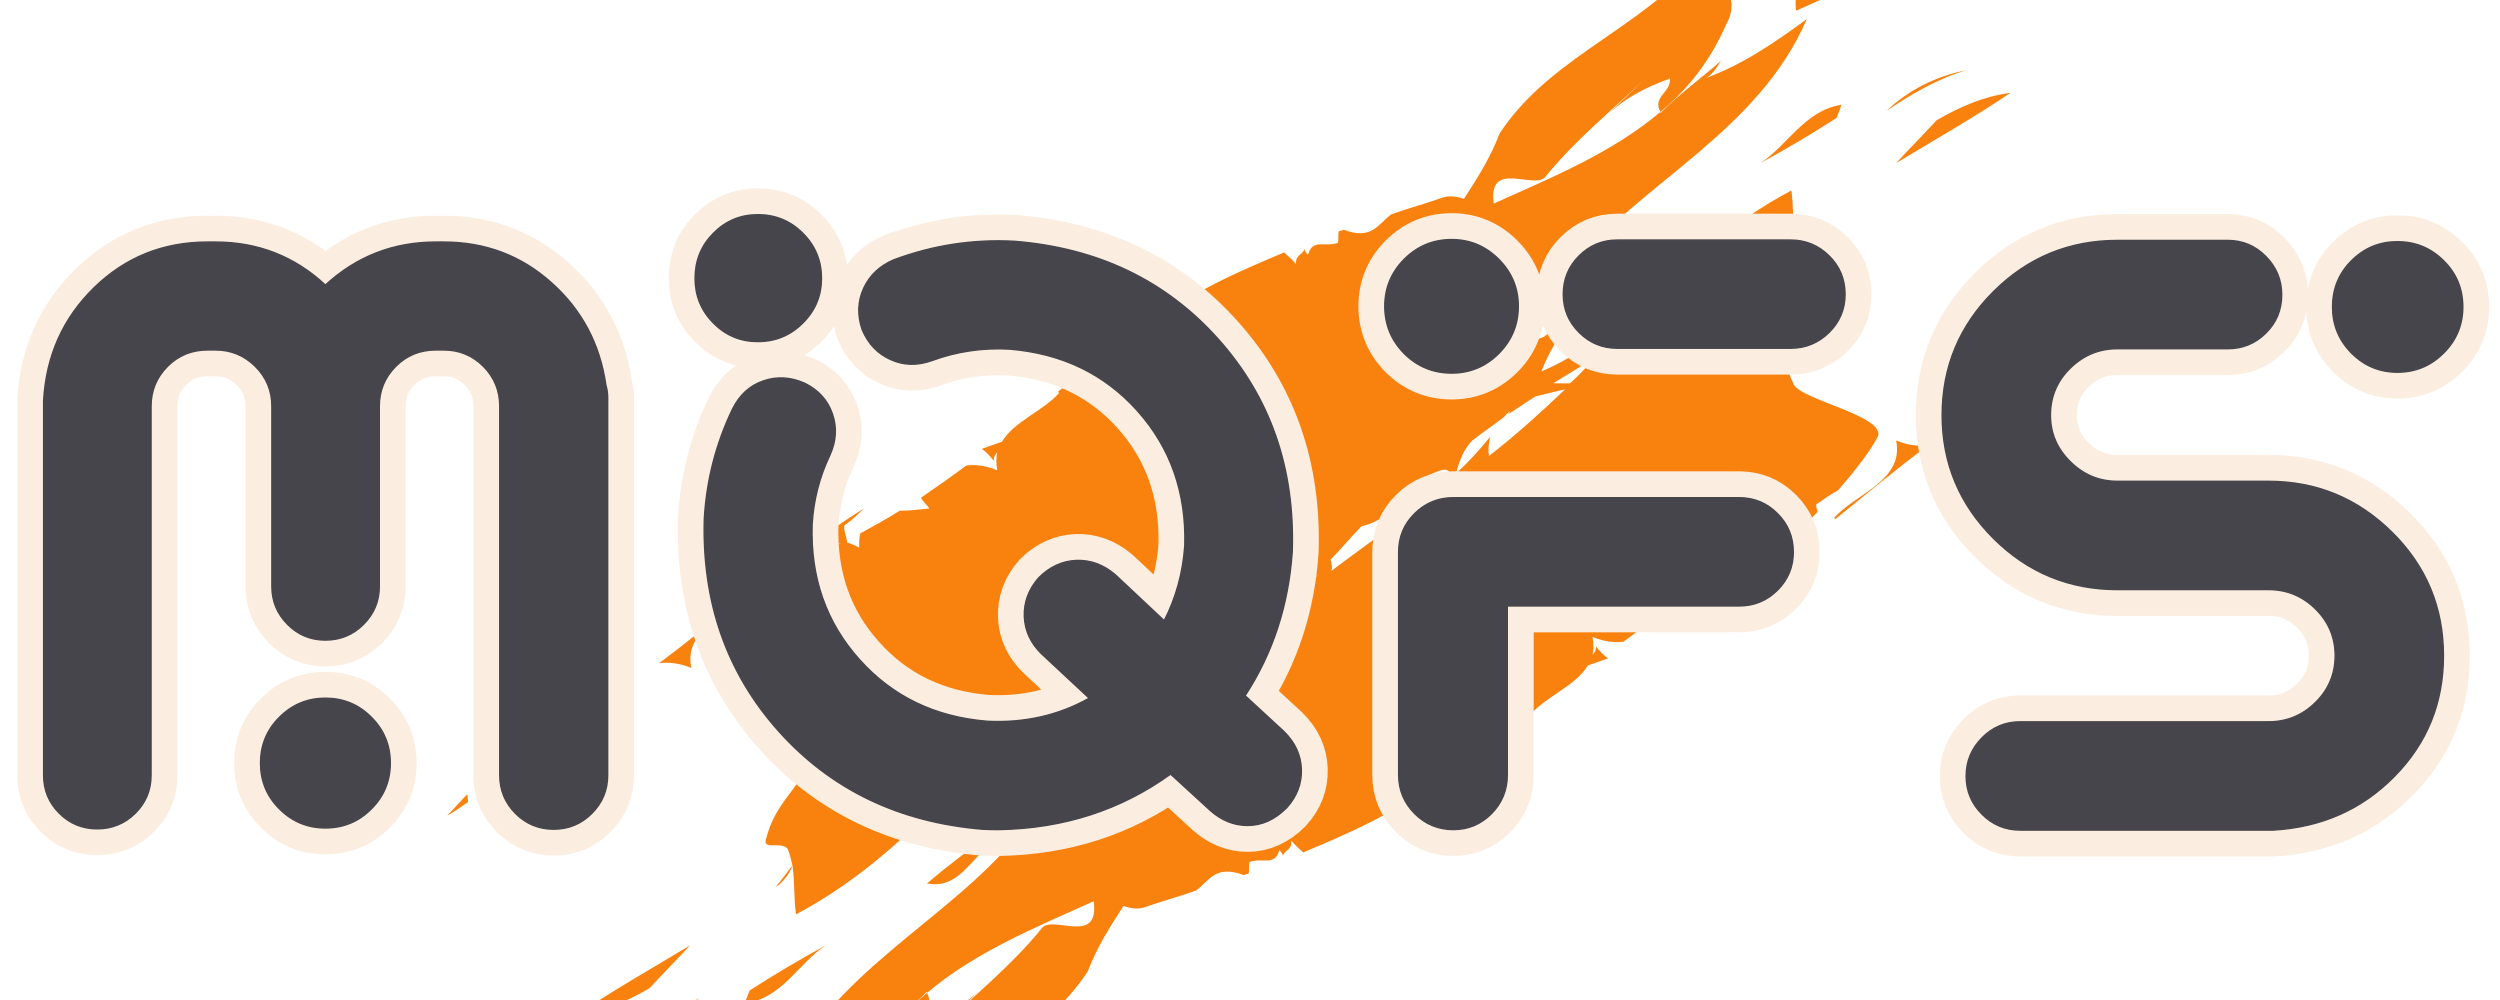 <svg data-v-97fc22ee="" data-noselect="" viewBox="0 0 200 80" width="200" height="80" preserveAspectRatio="none" version="1.1" xmlns="http://www.w3.org/2000/svg" xmlns:xlink="http://www.w3.org/1999/xlink" class="svg-canvas" style=""><defs data-v-97fc22ee=""><filter id="filter_shadow_shape_YJSzc4HTo7" width="300%" height="300%" x="-100%" y="-100%">
              <feDropShadow dx="0" dy="0" stdDeviation="1.643" flood-color="rgb(231, 89, 0)" flood-opacity="1"></feDropShadow>
            </filter></defs> <g data-v-97fc22ee="" mask=""><g data-v-97fc22ee="" transform="translate(35.777,-11.62) rotate(0,67.671,55.956) scale(1,1)" filter="" style="opacity: 1;"><g data-v-97fc22ee=""><rect fill="rgba(0,0,0,0)" width="155.343" height="131.912" x="-10" y="-10"></rect><svg version="1.1" id="图层_1" xmlns="http://www.w3.org/2000/svg" xmlns:xlink="http://www.w3.org/1999/xlink" x="0px" y="0px" width="135.343" height="111.912" viewBox="0 0 142.1 117.5" style="enable-background:new 0 0 142.1 117.5;" xml:space="preserve" class="style-removed" preserveAspectRatio="none" data-parent="shape_9alkYvsmUd">

<g>
	<path d="M14.1,114.9c2.2-0.8,3.8-1.7,5.4-3.2c-1,1-2.1,2-3.1,3c2.6-2.5,5.7-5,8.2-8.1c1-1,4.8,1.5,4.3-2.2
		c-4.9,2.2-10,4.3-14,7.7C15.5,113.4,14,113.7,14.1,114.9z" fill="#F9810D" stroke-width="0"></path>
	<path d="M9.8,116.4c-0.4,0.3-0.8,0.7-1.1,1.1C9.1,117.3,9.5,116.9,9.8,116.4z" fill="#F9810D" stroke-width="0"></path>
	<path d="M31.8,91.6c-2.2,1.2-4.4,2.5-6.4,3.8c-0.1,0.3-0.3,0.7-0.4,1.1C28.2,96,29.5,93.1,31.8,91.6z" fill="#F9810D" stroke-width="0"></path>
	<path d="M21.2,96c-2.1,1.4-4.3,2.7-6.7,3.4C17.2,98.9,19.4,97.7,21.2,96z" fill="#F9810D" stroke-width="0"></path>
	<path d="M30.2,58.4c1.1-0.4,2.2-0.5,3.4-0.6c0-0.3-0.4-1.3-0.2-1.5c0.6-0.4,1.1-0.9,1.6-1.4c-2.2,1.4-4.2,2.8-6.1,4.2
		c0.4,0.1,0.8,0.2,1.2,0.4C29.9,59,30.2,58.7,30.2,58.4z" fill="#F9810D" stroke-width="0"></path>
	<path d="M20.5,68.3c-0.7-3.4,3.5-4.5,5.2-6.5l-0.1-0.1c-2.6,2.1-5.1,4.2-7.8,6.2C18.6,67.8,19.5,67.9,20.5,68.3z" fill="#F9810D" stroke-width="0"></path>
	<path d="M20.4,91.6c-3.3,2-6.5,3.8-9.6,5.9c2.3-0.3,4.3-1.2,6.2-2.3C18.1,94,19.3,92.8,20.4,91.6z" fill="#F9810D" stroke-width="0"></path>
	<path d="M14.1,70.6c-0.6,0.4-1.2,0.8-1.7,1.1c0.8-0.1,1.7-0.1,2.5-0.2C14.6,71.2,14.2,70.9,14.1,70.6z" fill="#F9810D" stroke-width="0"></path>
	<path d="M9,73.6c-0.5,0.2-0.9,0.5-1.4,0.7c0.4,0.1,0.8,0.2,1.3,0.5C8.9,74.4,8.9,74,9,73.6z" fill="#F9810D" stroke-width="0"></path>
	<path d="M1.7,78.9c-0.6,0.6-1.1,1.2-1.7,1.8c0.6-0.3,1.1-0.7,1.7-1.1C1.8,79.6,1.7,79.3,1.7,78.9z" fill="#F9810D" stroke-width="0"></path>
	<path d="M122.7,5.8c1-1,2.1-2,3.1-3c-2.6,2.5-5.7,5-8.2,8.1c-1,1-4.8-1.5-4.3,2.2c4.9-2.2,10-4.3,14-7.7
		c-0.6-1.3,1-1.6,0.8-2.8C125.8,3.4,124.2,4.3,122.7,5.8z" fill="#F9810D" stroke-width="0"></path>
	<path d="M132.3,1.1c0.4-0.3,0.8-0.7,1.1-1.1C133,0.2,132.6,0.6,132.3,1.1z" fill="#F9810D" stroke-width="0"></path>
	<path d="M110.3,25.9c2.2-1.2,4.4-2.5,6.4-3.8c0.1-0.3,0.3-0.7,0.4-1.1C114,21.5,112.6,24.4,110.3,25.9z" fill="#F9810D" stroke-width="0"></path>
	<path d="M120.9,21.5c2.1-1.4,4.3-2.7,6.7-3.4C125,18.6,122.7,19.8,120.9,21.5z" fill="#F9810D" stroke-width="0"></path>
	<path d="M112,59.1c-1.1,0.4-2.2,0.5-3.4,0.6c0,0.3,0.4,1.3,0.2,1.5c-0.6,0.4-1.1,0.9-1.6,1.4c2.2-1.4,4.2-2.8,6.1-4.2
		c-0.4-0.1-0.8-0.2-1.2-0.4C112.2,58.5,111.9,58.8,112,59.1z" fill="#F9810D" stroke-width="0"></path>
	<path d="M113.6,33.7c-0.2-0.5-0.3-1-0.4-1.4c0.5-0.6,0.9-1.2,1.4-1.8c-0.1,0.1-0.2,0.1-0.3,0.2c-0.5,0.5-0.9,1-1.1,1.6
		c-0.2-1.4-0.1-2.7-0.3-4.1c-5.1,2.7-9.3,6.5-13.2,10.6c1.9-1.1,3.8-2,6.2-2.3c-3.1,2.1-6.4,3.9-9.6,5.9c-0.7,0.7-1.3,1.4-2,2
		c-0.5,0-0.9,0-1.4,0c1.1-0.7,2.3-1.4,3.4-2.1c1.2-1.2,2.3-2.4,3.5-3.6c-2.6,1.5-5,3.5-7.9,4.7c0.8-2.1,2.1-4,3.7-5.5
		c-1.2,0.8-2.3,1.7-3.5,2.6c-1.1,0.4-2.2,0.8-3.4,0.6c1.2-0.7,2.1-1.5,2.7-2.6c-1.6,1-3.3,2-5,3c-0.1,0-0.2,0-0.3-0.1
		c0.4-0.4,0.8-0.8,1.2-1.2c1.5-0.7,3.3-1.3,4.2-2c0,0.1,0,0.1-0.1,0.2c3.7-2.4,7.2-4.8,10.5-7.6c-3.5-0.7-4.1,4.1-7.6,4
		c6-7.3,15.8-11.5,19.9-21c-2.6,1.9-5.3,3.8-8.6,5c0.6-0.2,1-0.9,1.4-1.5c-1.7,1.5-3.4,2.7-5.1,4.4c0,0,0-0.1,0-0.1
		c-4,3.4-9.1,5.5-14,7.7c-0.5-3.7,3.3-1.2,4.3-2.2c2.5-3.1,5.6-5.6,8.2-8.1c-1,1-2.1,2-3.1,3c1.5-1.5,3.2-2.4,5.4-3.2
		c0.1,1.2-1.5,1.5-0.8,2.8c2.3-1.9,4.2-4.3,5.5-7.3c1.9-3.3-2.4-5.2-3.4-4.2c-5.2,5.1-11.7,7.4-15.6,13.3c-0.8,2.1-1.9,3.8-3,5.5
		c-0.6-0.2-1.2-0.3-1.8-0.1c-1.4,0.5-2.9,0.9-4.3,1.4c-1.1,0.8-1.6,2.2-4,1.3c-0.1,0-0.2,0.1-0.4,0.1c-0.1,0.3,0,0.8-0.1,1
		c-1.1,0.4-2.1-0.4-2.5,1c-0.2-0.2-0.3-0.4-0.3-0.5c-0.1,0.5-0.8,0.5-0.7,1.3c-0.3-0.4-0.7-0.7-1-1c-2.6,1.1-5.2,2.2-7.6,3.6
		c-0.7,0.4-1.4,0.8-2.1,1.3c-0.5,0.5-1,1-1.6,1.4c-0.3,0.3,0.1,1.2,0.2,1.5c-1.1,0.1-2.3,0.2-3.4,0.6c0,0.3-0.2,0.6-0.1,1.2
		c-0.4-0.2-0.8-0.3-1.2-0.4c-1.1,0.8-2.2,1.7-3.2,2.5l0.1,0.1c-1.3,1.5-3.8,2.4-4.8,4.1c0,0,0,0,0,0c-0.6,0.2-1.1,0.4-1.7,0.6
		c0.3,0.2,0.7,0.6,1,1c0-0.3,0.1-0.5,0.3-0.7c-0.1,0.4-0.1,0.9,0,1.5c-1-0.4-1.8-0.5-2.6-0.4c-1.2,0.9-2.5,1.8-3.8,2.7
		c0.1,0.3,0.5,0.6,0.7,0.9c-0.8,0.1-1.7,0.2-2.5,0.2c-1.1,0.7-2.2,1.3-3.3,1.9c-0.1,0.3-0.1,0.8-0.1,1.2c-0.5-0.3-0.9-0.4-1.3-0.5
		c-0.4,0.2-0.9,0.4-1.3,0.6c-1.2,0.6-3,2.1-4.7,3.9c0.1,0.4,0.2,0.7,0,0.7c-0.6,0.4-1.1,0.8-1.7,1.1c-1.5,1.7-2.8,3.4-3.4,4.6
		c-0.4,1.7,6.4,3,7.1,4.3c2.4,5.2-1.3,5.1-2.5,9.7c-0.4,1.1,1.2,0.2,1.8,0.9c0.2,0.5,0.3,1,0.4,1.4c-0.5,0.6-0.9,1.2-1.4,1.8
		c0.1-0.1,0.2-0.1,0.3-0.2c0.5-0.5,0.9-1,1.1-1.6c0.2,1.4,0.1,2.7,0.3,4.1c5.1-2.7,9.3-6.5,13.2-10.6c-1.9,1.1-3.8,2-6.2,2.3
		c3.1-2.1,6.4-3.9,9.6-5.9c0.7-0.7,1.3-1.4,2-2c0.5,0,0.9,0,1.4,0c-1.1,0.7-2.3,1.4-3.4,2.1c-1.2,1.2-2.3,2.4-3.5,3.6
		c2.6-1.5,5-3.5,7.9-4.7c-0.8,2.1-2.1,4-3.7,5.5c1.2-0.8,2.3-1.7,3.5-2.6c1.1-0.4,2.2-0.8,3.4-0.6c-1.2,0.7-2.1,1.5-2.7,2.6
		c1.6-1,3.3-2,5-3c0.1,0,0.2,0,0.3,0.1c-0.4,0.4-0.8,0.8-1.2,1.2c-1.5,0.7-3.3,1.3-4.2,2c0-0.1,0-0.1,0.1-0.2
		c-3.7,2.4-7.2,4.8-10.5,7.6c3.5,0.7,4.1-4.1,7.6-4c-6,7.3-15.8,11.5-19.9,21c2.6-1.9,5.3-3.8,8.6-5c-0.6,0.2-1,0.9-1.4,1.5
		c1.7-1.5,3.4-2.7,5.1-4.4c0,0,0,0.1,0,0.1c4-3.4,9.1-5.5,14-7.7c0.5,3.7-3.3,1.2-4.3,2.2c-2.5,3.1-5.6,5.6-8.2,8.1c1-1,2.1-2,3.1-3
		c-1.5,1.5-3.2,2.4-5.4,3.2c-0.1-1.2,1.5-1.5,0.8-2.8c-2.3,1.9-4.2,4.3-5.5,7.3c-1.9,3.3,2.4,5.2,3.4,4.2
		c5.2-5.1,11.7-7.4,15.6-13.3c0.8-2.1,1.9-3.8,3-5.5c0.6,0.2,1.2,0.3,1.8,0.1c1.4-0.5,2.9-0.9,4.3-1.4c1.1-0.8,1.6-2.2,4-1.3
		c0.1,0,0.2-0.1,0.4-0.1c0.1-0.3,0-0.8,0.1-1c1.1-0.4,2.1,0.4,2.5-1c0.2,0.2,0.3,0.4,0.3,0.5c0.1-0.5,0.8-0.5,0.7-1.3
		c0.3,0.4,0.7,0.7,1,1c2.6-1.1,5.2-2.2,7.6-3.6c0.7-0.4,1.4-0.8,2.1-1.3c0.5-0.5,1-1,1.6-1.4c0.3-0.3-0.1-1.2-0.2-1.5
		c1.1-0.1,2.3-0.2,3.4-0.6c0-0.3,0.2-0.6,0.1-1.2c0.4,0.2,0.8,0.3,1.2,0.4c1.1-0.8,2.2-1.7,3.2-2.5L91,72.2c1.3-1.5,3.8-2.4,4.8-4.1
		c0,0,0,0,0,0c0.6-0.2,1.1-0.4,1.7-0.6c-0.3-0.2-0.7-0.6-1-1c0,0.3-0.1,0.5-0.3,0.7c0.1-0.4,0.1-0.9,0-1.5c1,0.4,1.8,0.5,2.6,0.4
		c1.2-0.9,2.5-1.8,3.8-2.7c-0.1-0.3-0.5-0.6-0.7-0.9c0.8-0.1,1.7-0.2,2.5-0.2c1.1-0.7,2.2-1.3,3.3-1.9c0.1-0.3,0.1-0.8,0.1-1.2
		c0.5,0.3,0.9,0.4,1.3,0.5c0.4-0.2,0.9-0.4,1.3-0.6c1.2-0.6,3-2.1,4.7-3.9c-0.1-0.4-0.2-0.7,0-0.7c0.6-0.4,1.1-0.8,1.7-1.1
		c1.5-1.7,2.8-3.4,3.4-4.6c0.4-1.7-6.4-3-7.1-4.3c-2.4-5.2,1.3-5.1,2.5-9.7C115.9,33.5,114.3,34.5,113.6,33.7z M86.2,41.6
		c-0.2,0.1-0.5,0.3-0.7,0.4c0-0.1,0-0.1,0-0.1c0.1-0.1,0.2-0.2,0.3-0.3C86,41.5,86.1,41.5,86.2,41.6z M69.5,56.5
		c0,0.1-0.1,0.2-0.2,0.3c-0.2,0.2-0.5,0.5-0.7,0.7C68.9,57.2,69.2,56.8,69.5,56.5z M48.3,72.7c2-2,4.1-4,6.4-5.7
		c0.1,0.6,0,1.1-0.1,1.6c0.9-1.1,1.9-2.1,2.9-3.1c0.1-0.5,0.2-1,0.4-1.6c0,0.3,0,0.8,0,1.2c3.2-2.9,6.8-5.3,10.1-7.8
		c-0.2,0.2-0.1,0.6,0,1c-0.9,0.9-1.7,1.9-2.6,2.8c-3.2,0.7-4,4-6.7,4.7c-0.6,0.2-0.8-0.2-0.8-0.7c-0.1,0.1-0.2,0.2-0.4,0.3
		c-0.3,1.2-0.7,2.2-1.4,2.9c-0.9,0.7-1.8,1.3-2.7,2c-0.1,0.2-0.3,0.3-0.5,0.5c0.1-0.1,0.1-0.2,0.2-0.3c-0.8,0.5-1.5,1-2.3,1.5
		C49.9,72.3,49.1,72.5,48.3,72.7z M55.9,75.9c0.2-0.1,0.5-0.3,0.7-0.4c0,0.1,0,0.1,0,0.1c-0.1,0.1-0.2,0.2-0.3,0.3
		C56.1,75.9,56,75.9,55.9,75.9z M72.7,61c0-0.1,0.1-0.2,0.2-0.3c0.2-0.2,0.5-0.5,0.7-0.7C73.2,60.3,73,60.7,72.7,61z M87.5,50.5
		c-0.1-0.6,0-1.1,0.1-1.6C86.7,50,85.8,51,84.7,52c-0.1,0.5-0.2,1-0.4,1.6c0-0.3,0-0.8,0-1.2c-3.2,2.9-6.8,5.3-10.1,7.8
		c0.2-0.2,0.1-0.6,0-1c0.9-0.9,1.7-1.9,2.6-2.8c3.2-0.7,4-4,6.7-4.7c0.6-0.2,0.8,0.2,0.8,0.7c0.1-0.1,0.2-0.2,0.4-0.3
		c0.3-1.2,0.7-2.2,1.4-2.9c0.9-0.7,1.8-1.3,2.7-2c0.1-0.2,0.3-0.3,0.5-0.5c-0.1,0.1-0.1,0.2-0.2,0.3c0.8-0.5,1.5-1,2.3-1.5
		c0.8-0.2,1.6-0.4,2.5-0.6C91.8,46.9,89.7,48.8,87.5,50.5z" fill="#F9810D" stroke-width="0"></path>
	<path d="M121.7,49.2c0.7,3.4-3.5,4.5-5.2,6.5l0.1,0.1c2.6-2.1,5.1-4.2,7.8-6.2C123.5,49.7,122.7,49.6,121.7,49.2z" fill="#F9810D" stroke-width="0"></path>
	<path d="M121.7,25.9c3.3-2,6.5-3.8,9.6-5.9c-2.3,0.3-4.3,1.2-6.2,2.3C124,23.5,122.8,24.7,121.7,25.9z" fill="#F9810D" stroke-width="0"></path>
	<path d="M128.1,46.9c0.6-0.4,1.2-0.8,1.7-1.1c-0.8,0.1-1.7,0.1-2.5,0.2C127.6,46.3,127.9,46.6,128.1,46.9z" fill="#F9810D" stroke-width="0"></path>
	<path d="M133.1,43.8c0.5-0.2,0.9-0.5,1.4-0.7c-0.4-0.1-0.8-0.2-1.3-0.5C133.2,43.1,133.2,43.5,133.1,43.8z" fill="#F9810D" stroke-width="0"></path>
	<path d="M140.5,38.6c0.6-0.6,1.1-1.2,1.7-1.8c-0.6,0.3-1.1,0.7-1.7,1.1C140.3,37.9,140.4,38.2,140.5,38.6z" fill="#F9810D" stroke-width="0"></path>
</g>
</svg></g></g></g><g data-v-97fc22ee="" mask=""><g data-v-97fc22ee="" transform="translate(-228.551,-202.664) rotate(0,328,248) scale(1,1)" filter="url(#filter_shadow_shape_YJSzc4HTo7)" style="opacity: 1;"><g data-v-97fc22ee=""><svg xmlns="http://www.w3.org/2000/svg" version="1.1" xmlns:xlink="http://www.w3.org/1999/xlink" width="656" height="496" viewBox="0 0 656 496" data-ligature="true" data-parent="shape_YJSzc4HTo7"><g data-role="border" data-width="198.71337890625" data-height="82" transform="translate(228.643, 207)"><path d="M20.75-5.29L20.75-5.29L20.75-5.29Q20.75-3.13 22.27-1.62Q23.79-0.10 25.94-0.10L25.94-0.10Q28.10-0.10 29.61-1.62Q31.13-3.13 31.13-5.29L31.13-5.29Q31.13-7.45 29.61-8.96Q28.10-10.48 25.94-10.48L25.94-10.48Q23.79-10.48 22.27-8.96Q20.75-7.45 20.75-5.29ZM48.38-35.51L48.38-35.51L48.38-35.51Q48.52-35.04 48.52-34.53L48.52-34.53L48.52-33.83L48.52-4.31L48.52-4.31Q48.52-2.53 47.25-1.26Q45.99 0 44.20 0L44.20 0Q42.42 0 41.15-1.26Q39.89-2.53 39.89-4.31L39.89-4.31L39.89-4.31L39.89-33.83Q39.89-35.71 38.58-37.03Q37.26-38.34 35.41-38.34L35.41-38.34L34.77-38.34Q32.88-38.34 31.57-37.03Q30.25-35.71 30.25-33.83L30.25-33.83L30.25-19.41Q30.25-17.65 28.99-16.39Q27.73-15.13 25.94-15.13L25.94-15.13Q24.16-15.13 22.91-16.39Q21.66-17.65 21.66-19.41L21.66-19.41L21.66-33.83Q21.66-35.71 20.33-37.03Q19.00-38.34 17.15-38.34L17.15-38.34L16.51-38.34Q14.62-38.34 13.31-37.03Q11.99-35.71 11.99-33.83L11.99-33.83L11.99-4.31Q11.99-2.53 10.73-1.28Q9.47-0.03 7.68-0.03L7.68-0.03Q5.90-0.03 4.65-1.28Q3.40-2.53 3.40-4.31L3.40-4.31L3.40-33.83Q3.40-34.06 3.40-34.30L3.40-34.30Q3.71-39.69 7.45-43.33Q11.19-46.97 16.51-46.97L16.51-46.97L17.15-46.97Q22.24-46.97 25.94-43.53L25.94-43.53Q29.68-46.97 34.77-46.97L34.77-46.97L35.41-46.97Q40.40-46.97 44.03-43.71Q47.67-40.46 48.38-35.51Z" transform="translate(0 62) " fill="rgb(251, 238, 225)" stroke="rgb(251, 238, 225)" stroke-width="4.222" stroke-miterlimit="3" data-glyph-w="52.884765625" data-glyph-h="71.8974609375" data-glyph-ascender="57.814453125" data-glyph-descender="-14.0830078125" data-kerning="0"></path><path d="M12.74-44.07L12.74-44.07L12.74-44.07Q12.74-46.19 11.25-47.67Q9.77-49.16 7.65-49.16L7.65-49.16Q5.56-49.16 4.09-47.67Q2.63-46.19 2.63-44.07L2.63-44.07Q2.63-41.98 4.09-40.50Q5.56-39.01 7.65-39.01L7.65-39.01Q9.77-39.01 11.25-40.50Q12.74-41.98 12.74-44.07ZM46.63-10.68L49.73-7.82L49.73-7.82Q51.08-6.50 51.13-4.78Q51.18-3.07 49.96-1.72L49.96-1.72Q48.55-0.30 46.83-0.30L46.83-0.30Q45.21-0.30 43.87-1.48L43.87-1.48L40.67-4.41Q34.70-0.10 26.92 0.03L26.92 0.03Q26.25 0.03 25.61 0L25.61 0Q15.60-0.84 9.33-7.83Q3.07-14.82 3.37-24.86L3.37-24.86Q3.64-29.48 5.63-33.62L5.63-33.62Q6.47-35.31 8.09-35.86Q9.70-36.42 11.39-35.68L11.39-35.68Q13.04-34.87 13.61-33.24Q14.18-31.60 13.41-29.92L13.41-29.92Q12.16-27.29 11.99-24.36L11.99-24.36Q11.79-18.02 15.77-13.58Q19.74-9.13 26.04-8.63L26.04-8.63Q30.49-8.42 34.16-10.48L34.16-10.48L30.36-14.02Q29.04-15.30 28.97-17.01Q28.91-18.73 30.12-20.11L30.12-20.11Q31.43-21.43 33.14-21.50Q34.84-21.56 36.25-20.35L36.25-20.35L40.16-16.68Q41.58-19.44 41.81-22.71L41.81-22.71Q41.98-29.04 38.02-33.47Q34.06-37.90 27.76-38.41L27.76-38.41Q24.56-38.58 21.60-37.50L21.60-37.50Q19.84-36.86 18.28-37.57Q16.71-38.27 16.00-39.96L16.00-39.96Q15.40-41.71 16.12-43.28Q16.85-44.84 18.53-45.55L18.53-45.55Q23.21-47.30 28.20-47.03L28.20-47.03Q38.21-46.22 44.47-39.22Q50.74-32.21 50.40-22.20L50.40-22.20Q49.96-15.77 46.63-10.68L46.63-10.68Z" transform="translate(52.885 62) " fill="rgb(251, 238, 225)" stroke="rgb(251, 238, 225)" stroke-width="4.222" stroke-miterlimit="3" data-glyph-w="55.54638671875" data-glyph-h="71.8974609375" data-glyph-ascender="57.814453125" data-glyph-descender="-14.0830078125" data-kerning="0"></path><path d="M12.94-41.84L12.94-41.84L12.94-41.84Q12.94-44.03 11.37-45.60Q9.80-47.17 7.61-47.17L7.61-47.17Q5.39-47.17 3.82-45.60Q2.26-44.03 2.26-41.84L2.26-41.84Q2.26-39.62 3.82-38.05Q5.39-36.49 7.61-36.49L7.61-36.49Q9.80-36.49 11.37-38.05Q12.94-39.62 12.94-41.84ZM20.85-38.48L34.74-38.48L34.74-38.48Q36.52-38.48 37.80-39.74Q39.08-41.00 39.08-42.79L39.08-42.79Q39.08-44.61 37.80-45.87Q36.52-47.13 34.74-47.13L34.74-47.13L20.85-47.13Q19.07-47.13 17.81-45.87Q16.54-44.61 16.54-42.79L16.54-42.79Q16.54-41.00 17.81-39.74Q19.07-38.48 20.85-38.48L20.85-38.48ZM7.75-26.52L30.59-26.52L30.59-26.52Q32.41-26.52 33.67-25.25Q34.94-23.99 34.94-22.17L34.94-22.17Q34.94-20.38 33.67-19.12Q32.41-17.86 30.59-17.86L30.59-17.86L12.06-17.86L12.06-4.35Q12.06-2.53 10.80-1.25Q9.53 0.03 7.75 0.03L7.75 0.03Q5.93 0.03 4.65-1.25Q3.37-2.53 3.37-4.35L3.37-4.35L3.37-22.17Q3.37-23.99 4.65-25.25Q5.93-26.52 7.75-26.52L7.75-26.52Z" transform="translate(108.431 62) " fill="rgb(251, 238, 225)" stroke="rgb(251, 238, 225)" stroke-width="4.222" stroke-miterlimit="3" data-glyph-w="43.451171875" data-glyph-h="71.8974609375" data-glyph-ascender="57.814453125" data-glyph-descender="-14.0830078125" data-kerning="0"></path><path d="M45.05-41.78L45.05-41.78L45.05-41.78Q45.05-43.97 43.51-45.48Q41.98-47.00 39.82-47.00L39.82-47.00Q37.67-47.00 36.15-45.48Q34.63-43.97 34.63-41.78L34.63-41.78Q34.63-39.62 36.15-38.09Q37.67-36.56 39.82-36.56L39.82-36.56Q41.98-36.56 43.51-38.09Q45.05-39.62 45.05-41.78ZM43.50-13.88L43.50-13.88L43.50-13.88Q43.50-8.22 39.60-4.25Q35.71-0.27 29.88 0.07L29.88 0.07Q29.88 0.07 29.85 0.07L29.85 0.07Q29.78 0.07 29.72 0.07L29.72 0.07L9.64 0.07Q7.85 0.07 6.59-1.20Q5.32-2.46 5.32-4.25L5.32-4.25Q5.32-6.03 6.59-7.31Q7.85-8.59 9.64-8.59L9.64-8.59L29.48-8.59Q29.48-8.59 29.51-8.59L29.51-8.59Q29.51-8.59 29.51-8.59L29.51-8.59Q31.70-8.59 33.27-10.14Q34.84-11.69 34.84-13.88L34.84-13.88Q34.84-16.07 33.27-17.62Q31.70-19.17 29.51-19.17L29.51-19.17L17.42-19.17Q11.62-19.17 7.51-23.26Q3.40-27.36 3.40-33.12L3.40-33.12Q3.40-38.91 7.51-43.01Q11.62-47.10 17.42-47.10L17.42-47.10L26.25-47.10Q28.03-47.10 29.29-45.82Q30.56-44.54 30.56-42.75L30.56-42.75Q30.56-40.94 29.29-39.69Q28.03-38.44 26.25-38.44L26.25-38.44L17.42-38.44Q15.23-38.44 13.65-36.89Q12.06-35.34 12.06-33.12L12.06-33.12Q12.06-30.96 13.65-29.40Q15.23-27.83 17.42-27.83L17.42-27.83L29.51-27.83Q35.27-27.83 39.39-23.75Q43.50-19.68 43.50-13.88Z" transform="translate(151.882 62) " fill="rgb(251, 238, 225)" stroke="rgb(251, 238, 225)" stroke-width="4.222" stroke-miterlimit="3" data-glyph-w="47.8310546875" data-glyph-h="71.8974609375" data-glyph-ascender="57.814453125" data-glyph-descender="-14.0830078125" data-kerning="0"></path></g><g data-role="text" data-width="198.71337890625" data-height="82" transform="translate(228.643, 207)"><path d="M20.75-5.29L20.75-5.29L20.75-5.29Q20.75-3.13 22.27-1.62Q23.79-0.10 25.94-0.10L25.94-0.10Q28.10-0.10 29.61-1.62Q31.13-3.13 31.13-5.29L31.13-5.29Q31.13-7.45 29.61-8.96Q28.10-10.48 25.94-10.48L25.94-10.48Q23.79-10.48 22.27-8.96Q20.75-7.45 20.75-5.29ZM48.38-35.51L48.38-35.51L48.38-35.51Q48.52-35.04 48.52-34.53L48.52-34.53L48.52-33.83L48.52-4.31L48.52-4.31Q48.52-2.53 47.25-1.26Q45.99 0 44.20 0L44.20 0Q42.42 0 41.15-1.26Q39.89-2.53 39.89-4.31L39.89-4.31L39.89-4.31L39.89-33.83Q39.89-35.71 38.58-37.03Q37.26-38.34 35.41-38.34L35.41-38.34L34.77-38.34Q32.88-38.34 31.57-37.03Q30.25-35.71 30.25-33.83L30.25-33.83L30.25-19.41Q30.25-17.65 28.99-16.39Q27.73-15.13 25.94-15.13L25.94-15.13Q24.16-15.13 22.91-16.39Q21.66-17.65 21.66-19.41L21.66-19.41L21.66-33.83Q21.66-35.71 20.33-37.03Q19.00-38.34 17.15-38.34L17.15-38.34L16.51-38.34Q14.62-38.34 13.31-37.03Q11.99-35.71 11.99-33.83L11.99-33.83L11.99-4.31Q11.99-2.53 10.73-1.28Q9.47-0.03 7.68-0.03L7.68-0.03Q5.90-0.03 4.65-1.28Q3.40-2.53 3.40-4.31L3.40-4.31L3.40-33.83Q3.40-34.06 3.40-34.30L3.40-34.30Q3.71-39.69 7.45-43.33Q11.19-46.97 16.51-46.97L16.51-46.97L17.15-46.97Q22.24-46.97 25.94-43.53L25.94-43.53Q29.68-46.97 34.77-46.97L34.77-46.97L35.41-46.97Q40.40-46.97 44.03-43.71Q47.67-40.46 48.38-35.51Z" transform="translate(0 62) " fill="rgb(69, 69, 75)" stroke="rgb(69, 69, 75)" stroke-width="0.115" data-glyph-w="52.884765625" data-glyph-h="71.8974609375" data-glyph-ascender="57.814453125" data-glyph-descender="-14.0830078125" data-kerning="0"></path><path d="M12.74-44.07L12.74-44.07L12.74-44.07Q12.74-46.19 11.25-47.67Q9.77-49.16 7.65-49.16L7.65-49.16Q5.56-49.16 4.09-47.67Q2.63-46.19 2.63-44.07L2.63-44.07Q2.63-41.98 4.09-40.50Q5.56-39.01 7.65-39.01L7.65-39.01Q9.77-39.01 11.25-40.50Q12.74-41.98 12.74-44.07ZM46.63-10.68L49.73-7.82L49.73-7.82Q51.08-6.50 51.13-4.78Q51.18-3.07 49.96-1.72L49.96-1.72Q48.55-0.30 46.83-0.30L46.83-0.30Q45.21-0.30 43.87-1.48L43.87-1.48L40.67-4.41Q34.70-0.10 26.92 0.03L26.92 0.03Q26.25 0.03 25.61 0L25.61 0Q15.60-0.84 9.33-7.83Q3.07-14.82 3.37-24.86L3.37-24.86Q3.64-29.48 5.63-33.62L5.63-33.62Q6.47-35.31 8.09-35.86Q9.70-36.42 11.39-35.68L11.39-35.68Q13.04-34.87 13.61-33.24Q14.18-31.60 13.41-29.92L13.41-29.92Q12.16-27.29 11.99-24.36L11.99-24.36Q11.79-18.02 15.77-13.58Q19.74-9.13 26.04-8.63L26.04-8.63Q30.49-8.42 34.16-10.48L34.16-10.48L30.36-14.02Q29.04-15.30 28.97-17.01Q28.91-18.73 30.12-20.11L30.12-20.11Q31.43-21.43 33.14-21.50Q34.84-21.56 36.25-20.35L36.25-20.35L40.16-16.68Q41.58-19.44 41.81-22.71L41.81-22.71Q41.98-29.04 38.02-33.47Q34.06-37.90 27.76-38.41L27.76-38.41Q24.56-38.58 21.60-37.50L21.60-37.50Q19.84-36.86 18.28-37.57Q16.71-38.27 16.00-39.96L16.00-39.96Q15.40-41.71 16.12-43.28Q16.85-44.84 18.53-45.55L18.53-45.55Q23.21-47.30 28.20-47.03L28.20-47.03Q38.21-46.22 44.47-39.22Q50.74-32.21 50.40-22.20L50.40-22.20Q49.96-15.77 46.63-10.68L46.63-10.68Z" transform="translate(52.885 62) " fill="rgb(69, 69, 75)" stroke="rgb(69, 69, 75)" stroke-width="0.115" data-glyph-w="55.54638671875" data-glyph-h="71.8974609375" data-glyph-ascender="57.814453125" data-glyph-descender="-14.0830078125" data-kerning="0"></path><path d="M12.94-41.84L12.94-41.84L12.94-41.84Q12.94-44.03 11.37-45.60Q9.80-47.17 7.61-47.17L7.61-47.17Q5.39-47.17 3.82-45.60Q2.26-44.03 2.26-41.84L2.26-41.84Q2.26-39.62 3.82-38.05Q5.39-36.49 7.61-36.49L7.61-36.49Q9.80-36.49 11.37-38.05Q12.94-39.62 12.94-41.84ZM20.85-38.48L34.74-38.48L34.74-38.48Q36.52-38.48 37.80-39.74Q39.08-41.00 39.08-42.79L39.08-42.79Q39.08-44.61 37.80-45.87Q36.52-47.13 34.74-47.13L34.74-47.13L20.85-47.13Q19.07-47.13 17.81-45.87Q16.54-44.61 16.54-42.79L16.54-42.79Q16.54-41.00 17.81-39.74Q19.07-38.48 20.85-38.48L20.85-38.48ZM7.75-26.52L30.59-26.52L30.59-26.52Q32.41-26.52 33.67-25.25Q34.94-23.99 34.94-22.17L34.94-22.17Q34.94-20.38 33.67-19.12Q32.41-17.86 30.59-17.86L30.59-17.86L12.06-17.86L12.06-4.35Q12.06-2.53 10.80-1.25Q9.53 0.03 7.75 0.03L7.75 0.03Q5.93 0.03 4.65-1.25Q3.37-2.53 3.37-4.35L3.37-4.35L3.37-22.17Q3.37-23.99 4.65-25.25Q5.93-26.52 7.75-26.52L7.75-26.52Z" transform="translate(108.431 62) " fill="rgb(69, 69, 75)" stroke="rgb(69, 69, 75)" stroke-width="0.115" data-glyph-w="43.451171875" data-glyph-h="71.8974609375" data-glyph-ascender="57.814453125" data-glyph-descender="-14.0830078125" data-kerning="0"></path><path d="M45.05-41.78L45.05-41.78L45.05-41.78Q45.05-43.97 43.51-45.48Q41.98-47.00 39.82-47.00L39.82-47.00Q37.67-47.00 36.15-45.48Q34.63-43.97 34.63-41.78L34.63-41.78Q34.63-39.62 36.15-38.09Q37.67-36.56 39.82-36.56L39.82-36.56Q41.98-36.56 43.51-38.09Q45.05-39.62 45.05-41.78ZM43.50-13.88L43.50-13.88L43.50-13.88Q43.50-8.22 39.60-4.25Q35.71-0.27 29.88 0.07L29.88 0.07Q29.88 0.07 29.85 0.07L29.85 0.07Q29.78 0.07 29.72 0.07L29.72 0.07L9.64 0.07Q7.85 0.07 6.59-1.20Q5.32-2.46 5.32-4.25L5.32-4.25Q5.32-6.03 6.59-7.31Q7.85-8.59 9.64-8.59L9.64-8.59L29.48-8.59Q29.48-8.59 29.51-8.59L29.51-8.59Q29.51-8.59 29.51-8.59L29.51-8.59Q31.70-8.59 33.27-10.14Q34.84-11.69 34.84-13.88L34.84-13.88Q34.84-16.07 33.27-17.62Q31.70-19.17 29.51-19.17L29.51-19.17L17.42-19.17Q11.62-19.17 7.51-23.26Q3.40-27.36 3.40-33.12L3.40-33.12Q3.40-38.91 7.51-43.01Q11.62-47.10 17.42-47.10L17.42-47.10L26.25-47.10Q28.03-47.10 29.29-45.82Q30.56-44.54 30.56-42.75L30.56-42.75Q30.56-40.94 29.29-39.69Q28.03-38.44 26.25-38.44L26.25-38.44L17.42-38.44Q15.23-38.44 13.65-36.89Q12.06-35.34 12.06-33.12L12.06-33.12Q12.06-30.96 13.65-29.40Q15.23-27.83 17.42-27.83L17.42-27.83L29.51-27.83Q35.27-27.83 39.39-23.75Q43.50-19.68 43.50-13.88Z" transform="translate(151.882 62) " fill="rgb(69, 69, 75)" stroke="rgb(69, 69, 75)" stroke-width="0.115" data-glyph-w="47.8310546875" data-glyph-h="71.8974609375" data-glyph-ascender="57.814453125" data-glyph-descender="-14.0830078125" data-kerning="0"></path></g></svg></g></g></g></svg>